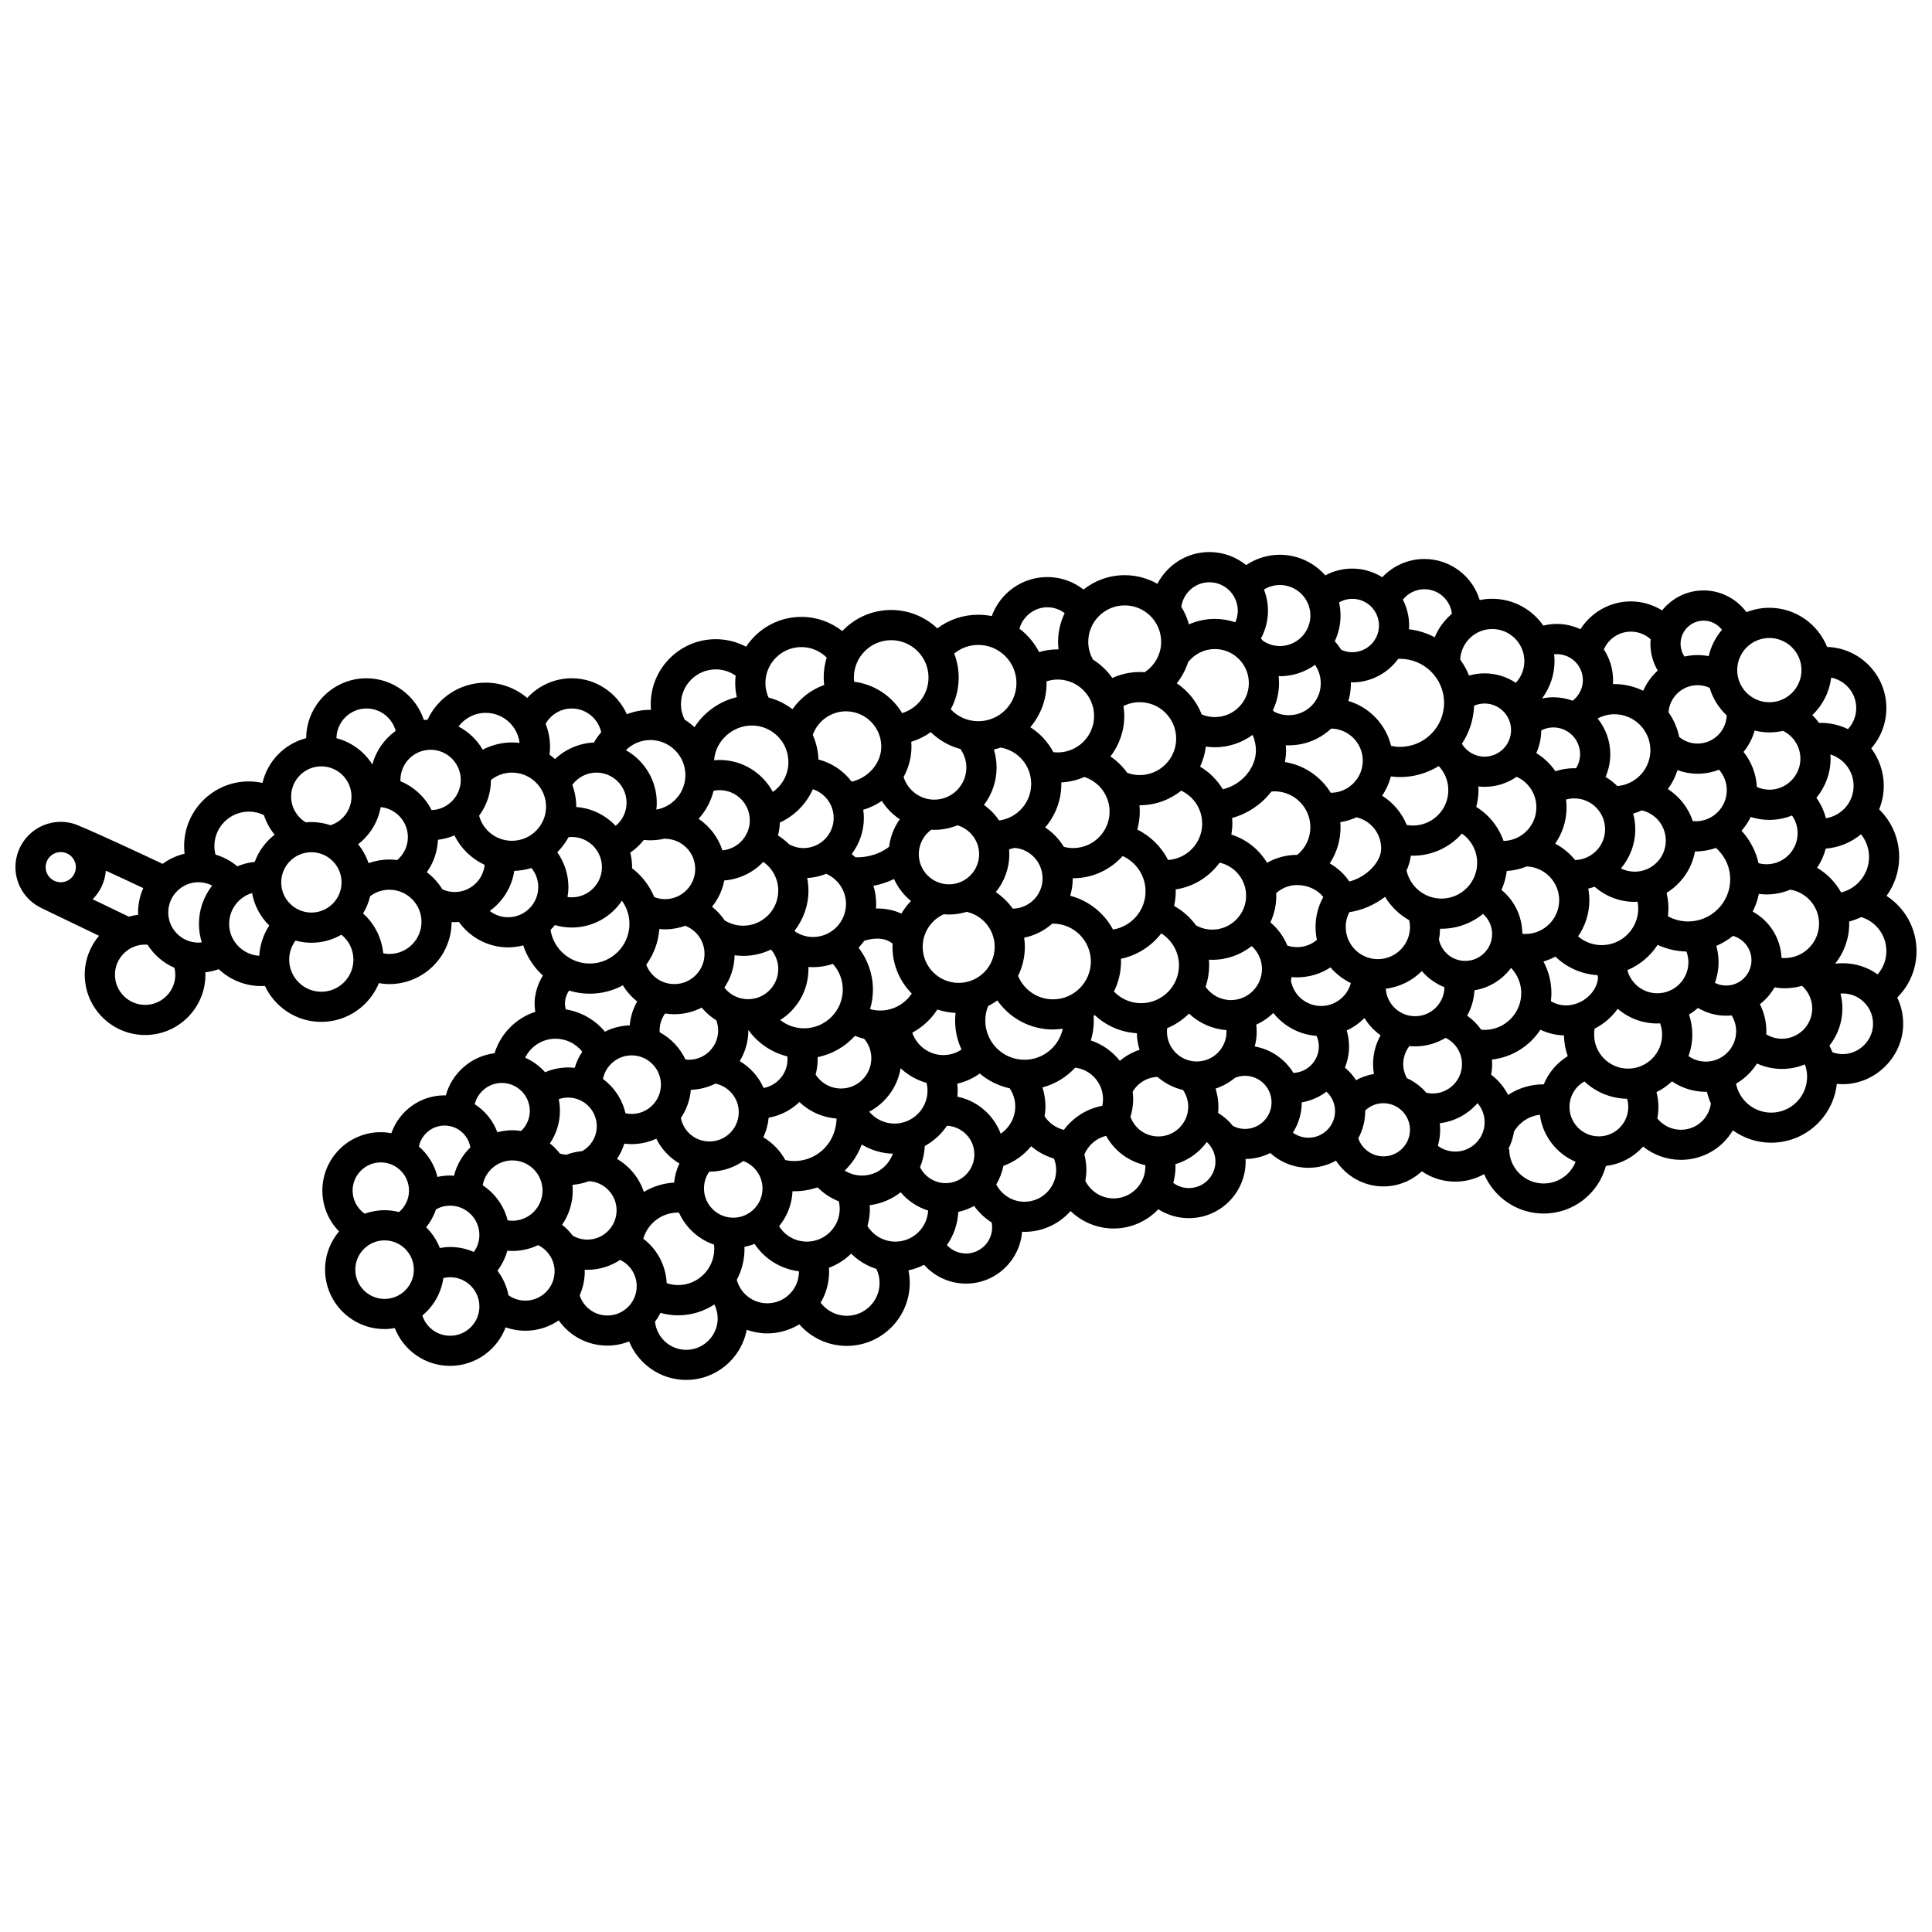 <?xml version="1.0" encoding="UTF-8"?>
<!-- Uploaded to: ICON Repo, www.svgrepo.com, Generator: ICON Repo Mixer Tools -->
<svg width="800px" height="800px" version="1.1" viewBox="144 144 512 512" xmlns="http://www.w3.org/2000/svg">
 <defs>
  <clipPath id="a">
   <path d="m148.09 290h503.81v220h-503.81z"/>
  </clipPath>
 </defs>
 <g clip-path="url(#a)">
  <path d="m651.9 396.05c0-6.086-3.117-11.5-7.949-14.629 2.098-2.906 3.352-6.465 3.352-10.316 0-4.82-1.938-9.32-5.305-12.613 0.777-1.926 1.219-4.027 1.219-6.231 0-3.731-1.242-7.164-3.316-9.945 2.555-2.914 4.004-6.664 4.004-10.672 0-8.773-7-15.922-15.703-16.203-2.441-6.07-8.383-10.371-15.316-10.371-2.137 0-4.172 0.422-6.051 1.164-2.613-3.531-6.809-5.766-11.355-5.766-4.445 0-8.414 2.07-11.004 5.293-2.469-1.523-5.332-2.383-8.281-2.383-5.539 0-10.523 2.902-13.359 7.371-1.906-0.891-4.023-1.402-6.262-1.402-1.207 0-2.406 0.156-3.574 0.445-2.984-4.289-7.941-7.106-13.551-7.106-1.133 0-2.234 0.113-3.305 0.332-1.914-6.289-7.762-10.879-14.668-10.879-4.305 0-8.316 1.809-11.164 4.836-2.312-1.445-5.031-2.293-7.953-2.293-2.535 0-4.977 0.625-7.144 1.801-2.949-3.34-7.25-5.465-12.051-5.465-3.215 0-6.305 0.98-8.922 2.734-2.668-2.152-6.055-3.453-9.746-3.453-5.992 0-11.191 3.426-13.777 8.422-2.562-1.453-5.519-2.293-8.672-2.293-4.117 0-7.902 1.43-10.906 3.801-2.703-2.113-6.062-3.305-9.582-3.305-6.781 0-12.555 4.324-14.738 10.344-1.156-0.234-2.352-0.359-3.574-0.359-3.984 0-7.754 1.285-10.848 3.617-3.203-3.016-7.504-4.875-12.238-4.875-5.098 0-9.691 2.152-12.953 5.586-3.051-2.402-6.848-3.758-10.844-3.758-6.113 0-11.5 3.152-14.641 7.91-2.453-1.301-5.199-1.996-8.035-1.996-9.508 0-17.242 7.734-17.242 17.242 0 0.496 0.027 0.992 0.074 1.488-0.062 0-0.125-0.012-0.188-0.012-2.168 0-4.269 0.41-6.219 1.164-2.508-5.598-8.141-9.527-14.602-9.527-4.578 0-8.824 1.969-11.797 5.219-2.973-2.523-6.809-4.055-11.004-4.055-6.734 0-12.668 3.914-15.414 9.832-0.324 0.016-0.648 0.027-0.965 0.062-2.106-6.394-8.168-11.055-15.203-11.055-8.777 0-15.918 7.106-15.988 15.867-5.742 1.484-10.234 6.07-11.578 11.863-1.184-0.258-2.398-0.395-3.633-0.395-9.449 0-17.137 7.688-17.137 17.137 0 0.68 0.051 1.348 0.129 2.016-2.141 0.5-4.109 1.434-5.824 2.695-5.027-2.371-16.688-7.84-22.121-10.078l-0.004 0.004c-1.484-0.676-3.137-1.059-4.883-1.059-6.613 0-11.996 5.383-11.996 11.996 0 4.762 2.797 8.871 6.828 10.809l-0.004 0.012 15.32 7.375c-2.352 2.785-3.781 6.379-3.781 10.305 0 8.82 7.176 15.992 15.992 15.992 8.82 0 15.992-7.176 15.992-15.992 0-0.211-0.023-0.414-0.031-0.625 1.215-0.141 2.406-0.414 3.555-0.828 2.953 2.762 6.906 4.469 11.258 4.469 0.328 0 0.652-0.016 0.98-0.035 2.637 5.621 8.332 9.531 14.938 9.531 6.894 0 12.809-4.254 15.273-10.27 0.906 0.156 1.824 0.258 2.758 0.258 9.074 0 16.461-7.363 16.504-16.43 0.266 0.016 0.535 0.027 0.801 0.027 0.387 0 0.766-0.031 1.145-0.059 2.973 4.152 7.828 6.731 13.012 6.731 1.395 0 2.742-0.199 4.031-0.535 1.012 3.109 2.836 5.852 5.207 7.996-1.551 2.523-2.641 5.856-2.008 9.609-5.137 1.695-9.176 5.75-10.809 10.98-6.215 0.777-11.281 5.269-12.918 11.18-0.113-0.004-0.223-0.016-0.336-0.016-6.516 0-12.055 4.199-14.09 10.031-0.914-0.168-1.852-0.27-2.812-0.27-8.531 0-15.473 6.941-15.473 15.473 0 4.133 1.641 7.984 4.422 10.82-2.309 2.742-3.703 6.273-3.703 10.129 0 8.688 7.066 15.754 15.754 15.754 0.934 0 1.84-0.098 2.727-0.254 2.297 5.883 7.988 10.008 14.645 10.008 6.731 0 12.473-4.25 14.727-10.203 1.652 0.578 3.402 0.898 5.203 0.898 3.289 0 6.344-1.016 8.871-2.746 2.863 4.086 7.594 6.684 12.887 6.684 2.035 0 3.973-0.402 5.762-1.105 2.43 5.977 8.289 10.199 15.129 10.199 7.961 0 14.602-5.731 16.035-13.281 1.711 0.605 3.543 0.945 5.449 0.945 3.113 0 6.012-0.887 8.492-2.398 3.117 3.57 7.664 5.715 12.566 5.715 9.207 0 16.699-7.488 16.699-16.699 0-1.125-0.121-2.231-0.34-3.316 1.457-0.309 2.84-0.816 4.133-1.477 2.781 3.113 6.793 4.984 11.117 4.984 7.828 0 14.254-6.066 14.855-13.742 0.211 0.008 0.418 0.027 0.633 0.027 4.859 0 9.223-2.137 12.23-5.508 2.996 2.894 7.055 4.621 11.391 4.621 4.664 0 8.871-1.965 11.863-5.102 2.383 1.531 5.168 2.363 8.094 2.363 8.293 0 15.039-6.746 15.039-15.039 0-0.215-0.016-0.426-0.027-0.641 2.356-0.023 4.582-0.598 6.562-1.59 2.731 2.5 6.301 3.922 10.117 3.922 2.644 0 5.129-0.691 7.289-1.895 2.711 4.133 7.379 6.832 12.57 6.832 3.93 0 7.5-1.527 10.184-4.004 2.578 1.762 5.633 2.738 8.852 2.738 2.777 0 5.387-0.727 7.656-1.992 2.609 6.133 8.699 10.445 15.773 10.445 7.891 0 14.52-5.301 16.5-12.605 3.902-0.465 7.359-2.356 9.859-5.137 2.797 2.234 6.309 3.512 10.008 3.512 5.887 0 10.992-3.117 13.777-7.816 2.867 2.055 6.367 3.273 10.156 3.273 9.004 0 16.438-6.836 17.395-15.59 0.516 0.051 1.035 0.082 1.559 0.082h0.203c8.391-0.109 15.484-7.012 15.812-15.391 0.105-2.668-0.445-5.242-1.562-7.57 3.25-3.231 5.113-7.613 5.113-12.32zm-19.57 3.215c-0.668 0-1.332 0.043-1.992 0.129 2.324-2.926 3.723-6.617 3.723-10.633 0-0.184-0.02-0.363-0.027-0.547 1.121-0.289 2.195-0.688 3.223-1.18 3.914 1.211 6.648 4.82 6.648 9.02 0 2.312-0.844 4.473-2.312 6.164-2.688-1.918-5.883-2.953-9.262-2.953zm-28.234 18.035c0 4.434-3.606 8.039-8.039 8.039-1.668 0-3.254-0.523-4.586-1.457 0.637-1.785 1.004-3.699 1.004-5.699 0-1.828-0.301-3.621-0.863-5.328 0.836-0.512 1.625-1.09 2.356-1.742 2.246 1.328 4.82 2.059 7.469 2.059 0.496 0 0.984-0.027 1.465-0.074 0.773 1.254 1.195 2.695 1.195 4.203zm-28.629 9.895c-4.969 0-9.008-4.043-9.008-9.008 0-0.559 0.043-1.082 0.133-1.59 2.449-1.246 4.555-3.059 6.106-5.246 2.836 2.418 6.5 3.883 10.508 3.883 0.25 0 0.492-0.027 0.742-0.039 0.336 0.957 0.531 1.961 0.531 2.992 0 4.965-4.043 9.008-9.012 9.008zm-22.359 4.168c-3.434-0.02-6.691 0.984-9.438 2.801-1.074-2.082-2.606-3.922-4.496-5.359 0.164-0.914 0.266-1.852 0.266-2.816 0-0.402-0.02-0.797-0.051-1.191 5.363-0.605 10.008-3.609 12.836-7.914 1.938 0.926 4.051 1.445 6.25 1.516 0.023 1.926 0.379 3.769 0.996 5.492-2.871 1.762-5.094 4.379-6.363 7.473zm-31.113 2.227c-1.41-1.633-3.164-2.957-5.152-3.867-0.633-1.145-0.977-2.41-0.977-3.727 0-1.746 0.582-3.418 1.637-4.769 0.496 0.047 0.996 0.074 1.504 0.074 2.961 0 5.723-0.836 8.094-2.258 2.613 1.289 4.344 3.945 4.344 6.953 0 4.293-3.492 7.789-7.789 7.789-0.555-0.004-1.109-0.074-1.66-0.195zm-45.473-12.262c0.32-1.258 0.512-2.566 0.512-3.926 0-0.625-0.051-1.242-0.121-1.855 1.688-0.773 3.223-1.82 4.539-3.094 2.727 3.453 6.832 5.727 11.453 6.07 0.383 0.875 0.602 1.809 0.602 2.785 0 3.781-2.996 6.867-6.738 7.027-2.211-3.629-5.906-6.246-10.246-7.008zm-17.633 15.949c0 4.352-3.539 7.894-7.894 7.894-3.379 0-6.293-2.098-7.41-5.203 0.457-1.52 0.715-3.082 0.715-4.688 0-0.664-0.051-1.312-0.129-1.957 1.359-2.348 3.828-3.836 6.578-3.922 1.914 1.656 4.219 2.863 6.762 3.461 0.895 1.301 1.379 2.828 1.379 4.414zm-32.957 6.156c-2.082-0.508-3.922-1.789-5.098-3.609 0.137-0.852 0.223-1.715 0.223-2.598 0-1.727-0.281-3.418-0.797-5.035 3.379-0.91 6.371-2.758 8.684-5.25 4.144 0.52 7.367 4.055 7.367 8.34 0 0.602-0.07 1.191-0.199 1.77-4.102 0.766-7.734 3.078-10.18 6.383zm-16.742 1c-1.871-4.961-6.188-8.73-11.48-9.805 0.051-0.535 0.082-1.074 0.082-1.625 0-0.609-0.035-1.215-0.102-1.816 2.148-0.488 4.164-1.414 5.953-2.691 2.25 1.902 4.957 3.269 7.934 3.918 0.953 1.422 1.477 3.09 1.477 4.812 0.004 2.957-1.523 5.633-3.863 7.207zm-35.309 24.465c0.414-1.449 0.648-2.977 0.648-4.559 0-0.32-0.031-0.633-0.051-0.949 3.074-0.383 5.883-1.598 8.207-3.418 1.91 2.258 4.438 3.945 7.277 4.84-0.246 4.578-4.035 8.234-8.676 8.234-3.059-0.004-5.836-1.598-7.406-4.148zm-16.047 4.144c-3.07 0-5.816-1.578-7.375-4.082 2.106-2.547 3.406-5.769 3.57-9.285 0.156 0.004 0.312 0.02 0.469 0.02 2.113 0 4.191-0.359 6.164-1.031 1.617 1.617 3.535 2.875 5.637 3.707 0.152 0.645 0.234 1.301 0.234 1.969 0 4.797-3.902 8.703-8.699 8.703zm-37.152 11.008c-0.238-4.773-2.562-9.031-6.207-11.77 1.156-4.027 4.844-6.938 9.207-6.938 0.082 0 0.168 0.016 0.25 0.016 1.777 3.965 5.141 7.055 9.281 8.477 0.047 0.371 0.074 0.746 0.074 1.117 0 5.301-4.312 9.609-9.609 9.609-1.016 0-2.027-0.188-2.996-0.512zm-42.148-16.648c-0.98-3.863-3.375-7.16-6.617-9.293 0.668-3.742 3.938-6.59 7.863-6.59 4.41 0 7.996 3.586 7.996 7.996 0 4.41-3.586 7.996-7.996 7.996-0.422 0-0.836-0.043-1.246-0.109zm-17.973 7.328c-0.816-2.082-2.059-3.953-3.625-5.496 1.145-1.414 2.031-3.023 2.617-4.75 1.141-0.633 2.406-0.969 3.727-0.969 4.277 0 7.758 3.481 7.758 7.758 0 1.656-0.523 3.215-1.469 4.512-1.93-0.844-4.055-1.32-6.289-1.32-0.914 0-1.82 0.105-2.719 0.266zm31.824-36.336c0-1.062-0.109-2.098-0.312-3.098 0.793-0.277 1.629-0.422 2.492-0.422 4.18 0 7.582 3.398 7.582 7.582 0 2.832-1.562 5.305-3.875 6.606-1.441 0.125-2.836 0.449-4.164 0.949-0.586-0.035-1.164-0.137-1.723-0.305-0.777-0.996-1.668-1.902-2.656-2.691 1.707-2.508 2.656-5.488 2.656-8.621zm19.008-14.707c4.277 0 7.758 3.481 7.758 7.758s-3.481 7.758-7.758 7.758c-0.559 0-1.109-0.066-1.645-0.184-0.84-3.703-3-6.902-5.961-9.086 0.707-3.559 3.848-6.246 7.606-6.246zm7.406-6.602c0-1.625 0.52-3.195 1.457-4.5 0.801 0.121 1.617 0.199 2.453 0.199 2.609 0 5.066-0.641 7.246-1.754 1.105 1.336 2.418 2.465 3.875 3.367 0.32 0.855 0.484 1.758 0.484 2.691 0 4.277-3.481 7.758-7.758 7.758-0.305 0-0.609-0.043-0.914-0.078-1.445-3.066-3.836-5.602-6.809-7.203-0.016-0.16-0.035-0.32-0.035-0.48zm-54.32-36.688c-1.113 0-2.219-0.246-3.238-0.703-1.082-1.766-2.484-3.309-4.133-4.555 1.777-2.477 2.816-5.441 2.953-8.582 1.531-0.188 2.996-0.582 4.363-1.172 1.707 3.449 4.543 6.199 8.012 7.816-0.406 4.035-3.816 7.195-7.957 7.195zm-17.305-8.613c-1.906 0-3.758 0.34-5.508 0.961-0.621-1.84-1.559-3.539-2.766-5.012 3.106-2.394 5.281-5.883 5.988-9.844 4.035 0.402 7.199 3.816 7.199 7.957 0 2.375-1.043 4.574-2.832 6.082-0.688-0.086-1.375-0.145-2.082-0.145zm-28.652 6.059c0-4.41 3.586-7.996 7.996-7.996 4.41 0 7.996 3.586 7.996 7.996s-3.586 7.996-7.996 7.996c-4.41 0-7.996-3.59-7.996-7.996zm31.594-27.148c0-4.41 3.586-7.996 7.996-7.996 4.41 0 7.996 3.586 7.996 7.996 0 4.32-3.484 7.859-7.738 7.988-1.73-3.434-4.648-6.164-8.227-7.633-0.008-0.121-0.027-0.238-0.027-0.355zm29.559 16.121c-4.156 0-7.664-2.769-8.711-6.644 1.965-2.656 3.141-5.926 3.141-9.473 1.582-1.25 3.543-1.953 5.57-1.953 4.981 0 9.035 4.055 9.035 9.035 0 4.984-4.055 9.035-9.035 9.035zm12.004 3.035c1.176-1.172 2.184-2.512 2.984-3.981 0.285-0.031 0.57-0.066 0.859-0.066 4.41 0 7.996 3.586 7.996 7.996s-3.586 7.996-7.996 7.996c-0.379 0-0.754-0.031-1.125-0.082 0.145-0.859 0.238-1.738 0.238-2.641-0.004-3.336-1.066-6.551-2.957-9.223zm5.027-11.984c0-0.027 0.004-0.059 0.004-0.086 0-2.043-0.379-3.992-1.039-5.805 1.492-1.992 3.848-3.231 6.379-3.231 4.41 0 7.996 3.586 7.996 7.996 0 2.41-1.105 4.629-2.891 6.117-2.668-2.832-6.344-4.691-10.449-4.992zm14.32 12.086c1.375-0.938 2.586-2.074 3.598-3.363 0.574 0.059 1.145 0.098 1.715 0.098 1.344 0 2.644-0.172 3.902-0.461v0.062c4.41 0 7.996 3.586 7.996 7.996s-3.586 7.996-7.996 7.996c-0.977 0-1.941-0.195-2.856-0.547-1.242-3-3.266-5.648-5.891-7.648 0.004-0.094 0.016-0.188 0.016-0.281 0-1.332-0.18-2.617-0.484-3.852zm32.223-33.684c5.34 0 9.684 4.344 9.684 9.684 0 3.238-1.598 6.152-4.129 7.918-2.695-5.035-8.008-8.469-14.105-8.469-0.488 0-0.977 0.035-1.457 0.082 0.34-5.055 4.777-9.215 10.008-9.215zm24.938-3.762c5.16 0 9.363 4.199 9.363 9.363 0 4.394-3.488 8.316-7.856 9.273-2.152-2.856-5.234-4.961-8.797-5.875-0.09-2.309-0.613-4.508-1.508-6.508 1.297-3.684 4.812-6.254 8.797-6.254zm22.473 5.516c2.203 2.148 4.902 3.684 7.863 4.477 1.016 1.434 1.574 3.133 1.574 4.898 0 4.699-3.82 8.52-8.52 8.52-3.75 0-7.035-2.508-8.117-6.004 1.324-2.426 2.086-5.164 2.086-8.043 0-0.434-0.035-0.855-0.066-1.281 1.879-0.582 3.629-1.445 5.18-2.566zm30.695-13.008c0-0.152-0.02-0.297-0.023-0.445 0.957-0.312 1.949-0.488 2.953-0.488 5.328 0 9.66 4.332 9.66 9.66s-4.332 9.66-9.66 9.66c-0.379 0-0.754-0.039-1.129-0.082-1.438-2.688-3.539-4.969-6.113-6.598 2.684-3.164 4.312-7.246 4.312-11.707zm20.59 8.727c0-0.898-0.09-1.77-0.219-2.633 1.332-0.668 2.805-1.027 4.309-1.027 5.328 0 9.66 4.332 9.66 9.66s-4.336 9.66-9.66 9.66c-1.137 0-2.238-0.203-3.297-0.59-1.215-1.695-2.723-3.16-4.461-4.34 2.289-2.977 3.668-6.691 3.668-10.73zm16.91-14.266c1.707-2.176 4.312-3.473 7.082-3.473 4.973 0 9.016 4.043 9.016 9.016s-4.043 9.016-9.016 9.016c-1.207 0-2.367-0.238-3.469-0.707-1.324-3.375-3.641-6.25-6.609-8.246 1.328-1.672 2.34-3.57 2.996-5.606zm43.504 5.356c5 0 9.426-2.457 12.168-6.219 0.164-0.008 0.336-0.023 0.5-0.023 6.434 0 11.668 5.234 11.668 11.668s-5.234 11.668-11.668 11.668c-0.801 0-1.594-0.09-2.371-0.254-1.391-5.703-5.738-10.254-11.332-11.914 0.148-0.5 0.281-1.008 0.379-1.527 0.219-1.141 0.309-2.285 0.289-3.414 0.121 0.008 0.242 0.016 0.367 0.016zm35.043 5.602c3.883 0 7.043 3.16 7.043 7.043 0 3.883-3.16 7.043-7.043 7.043-2.484 0-4.738-1.344-5.996-3.402 1.938-2.914 3.102-6.379 3.246-10.098 0.867-0.371 1.793-0.586 2.75-0.586zm59.668-4.152c0.844 2.832 2.43 5.336 4.523 7.312-0.148 4.133-3.551 7.457-7.719 7.457-1.789 0-3.492-0.613-4.867-1.742-0.488-2.398-1.477-4.609-2.836-6.547 0.285-4.004 3.629-7.18 7.707-7.18 1.109 0 2.191 0.242 3.191 0.699zm34.848 54.227c-1.5-2.707-3.707-4.977-6.387-6.543 1.047-1.523 1.828-3.242 2.305-5.078 3.539-0.277 6.773-1.652 9.352-3.801 1.348 1.688 2.121 3.785 2.121 6.012-0.004 4.555-3.156 8.371-7.391 9.41zm-15.801 17.348c-0.219-5.285-3.231-9.871-7.641-12.281 0.734-1.465 1.305-3.031 1.641-4.68 0.668 0.082 1.344 0.141 2.027 0.141 2.227 0 4.352-0.453 6.289-1.27 4.348 0.723 7.633 4.504 7.633 8.996 0 5.039-4.098 9.137-9.137 9.137-0.27 0-0.543-0.02-0.812-0.043zm-57.117 12.582c-1.438 0-2.809-0.395-4.004-1.121 0.086-0.703 0.141-1.414 0.141-2.141 0-2.981-0.754-5.84-2.113-8.367 1.109-0.328 2.172-0.758 3.172-1.297 2.996 2.894 6.926 4.652 11.152 4.914 0.047 0.207 0.105 0.406 0.156 0.613-0.246 3.918-4.184 7.398-8.504 7.398zm-47.754-4.41c3.711-0.473 7.043-2.168 9.562-4.688 1.605 1.879 3.652 3.363 5.984 4.273-0.055 4.25-3.523 7.691-7.781 7.691-4.125-0.004-7.5-3.223-7.766-7.277zm-17.129 4.562c-3.977 0-7.316-2.84-8.004-6.691 0.062-0.32 0.105-0.645 0.148-0.969 0.484 0.043 0.969 0.074 1.457 0.074 3.215 0 6.273-0.93 8.871-2.641 1.48 1.738 3.32 3.152 5.394 4.16-0.922 3.484-4.094 6.066-7.867 6.066zm-23.926-1.559c-2.691 0-5.176-1.344-6.699-3.5 0.602-1.797 0.941-3.711 0.941-5.707 0-0.504-0.02-1.004-0.062-1.5 0.293 0.016 0.582 0.031 0.879 0.031 3.949 0 7.578-1.367 10.465-3.637 1.691 1.535 2.715 3.731 2.715 6.078-0.008 4.543-3.699 8.234-8.238 8.234zm-37.105 10.695c0.5-1.668 0.777-3.43 0.777-5.258 0-0.41-0.02-0.824-0.051-1.238 0.102-0.074 0.203-0.148 0.301-0.227 3.019 2.84 6.926 4.551 11.16 4.812 0.039 1.523 0.281 2.996 0.723 4.387-1.922 0.637-3.695 1.633-5.234 2.93-1.957-2.484-4.613-4.383-7.676-5.406zm-17.598 5.117c-5.723 0-10.379-4.656-10.379-10.379 0-1.336 0.254-2.629 0.75-3.852 0.859-0.43 1.676-0.922 2.445-1.48 3.293 4.715 8.727 7.691 14.75 7.691 0.879 0 1.738-0.086 2.586-0.207-0.996 4.695-5.168 8.227-10.152 8.227zm-25.691 8.164c0 4.828-3.926 8.75-8.75 8.75-2.648 0-5.082-1.207-6.703-3.148 4.336-2.293 7.484-6.512 8.324-11.512 1.934 1.801 4.281 3.148 6.879 3.879 0.16 0.664 0.25 1.344 0.25 2.031zm-37.68 18.422c-1.367-2.488-3.383-4.586-5.836-6.039 0.75-1.602 1.246-3.344 1.418-5.184 3.137-0.559 5.949-2.039 8.152-4.16 0.57 0.539 1.176 1.043 1.824 1.5 2.387 1.68 5.141 2.66 8.02 2.875-0.047 2.156-0.703 4.391-1.867 6.18-2.562 3.941-7.219 5.801-11.711 4.828zm-29.477 5.965c-2.922 0.172-5.652 1.051-8.023 2.481-1.215-3.719-3.777-6.828-7.109-8.758 0.828-1.234 1.488-2.594 1.941-4.043 0.645 0.078 1.293 0.125 1.949 0.125 2.332 0 4.535-0.523 6.527-1.434 1.359 2.75 3.488 5.023 6.117 6.566-0.742 1.59-1.227 3.301-1.402 5.062zm9.375-10.898c-3.762 0-6.875-2.644-7.586-6.219 1.473-2.164 2.41-4.715 2.648-7.465 2.332-0.078 4.535-0.66 6.508-1.648 3.543 0.73 6.188 3.871 6.188 7.574 0 4.281-3.481 7.758-7.758 7.758zm-16.758-46.836c1.961-2.699 3.211-5.941 3.473-9.461 0.504 0.047 1.008 0.082 1.512 0.082 1.875 0 3.668-0.34 5.34-0.938 3.062 1.168 5.121 4.086 5.121 7.449 0 4.41-3.586 7.996-7.996 7.996-3.379 0-6.293-2.082-7.449-5.129zm20.68-22.332c4.055-0.312 7.684-2.137 10.332-4.918 2.445 1.703 3.973 4.512 3.973 7.606 0 5.129-4.172 9.301-9.301 9.301-1.758 0-3.445-0.492-4.922-1.426-0.91-1.363-2.035-2.57-3.324-3.598 1.602-1.988 2.738-4.363 3.242-6.965zm23.473-24.18c3.199 1.047 5.519 4.055 5.519 7.602 0 4.41-3.586 7.996-7.996 7.996-1.328 0-2.629-0.355-3.805-0.996-0.891-0.883-1.883-1.672-2.957-2.348 0.285-1.098 0.453-2.238 0.496-3.418 3.93-1.809 7.019-4.965 8.742-8.836zm13.355 5.457c1.762-0.535 3.418-1.332 4.918-2.348 1.238 1.93 2.863 3.578 4.758 4.848-1.52 2.141-2.504 4.644-2.828 7.305-3.348 2.551-7.066 2.836-8.902 2.785-0.324-0.297-0.66-0.582-1.012-0.852 2.019-2.676 3.231-5.992 3.231-9.598 0-0.727-0.066-1.441-0.164-2.141zm24.977 4.106c3.332 0.988 5.734 4.102 5.734 7.648 0 4.41-3.586 7.996-7.996 7.996-4.41 0-7.996-3.586-7.996-7.996 0-2.59 1.246-4.984 3.316-6.481 0.262 0.012 0.52 0.035 0.781 0.035 2.176 0.004 4.254-0.43 6.16-1.203zm13.676 6.359c0.477-0.109 0.949-0.227 1.41-0.371 4.16 0.293 7.461 3.805 7.461 8.094 0 4.383-3.535 7.949-7.902 8.008-1.211-1.715-2.734-3.195-4.488-4.383 2.231-2.75 3.574-6.25 3.574-10.059 0-0.434-0.023-0.863-0.055-1.289zm13.844-17.332c0-0.129-0.016-0.258-0.02-0.387 2.168-0.117 4.231-0.613 6.121-1.445 3.934 1.27 6.684 4.949 6.684 9.176 0 5.328-4.336 9.66-9.66 9.66-0.84 0-1.664-0.117-2.465-0.328-1.25-2.059-2.941-3.816-4.945-5.133 2.664-3.109 4.285-7.137 4.285-11.543zm38.293-9.883c0.789 0.113 1.582 0.176 2.383 0.176 3.742 0 7.191-1.227 10.004-3.281 0.574 1.289 0.883 2.691 0.883 4.144 0 4.766-3.949 9.156-8.77 10.273-1.473-2.449-3.527-4.516-6.016-6.008 0.766-1.652 1.289-3.43 1.516-5.305zm33.227-4.777c4.625 0.082 8.363 3.863 8.363 8.504 0 4.684-3.805 8.496-8.484 8.512-2.621-4.269-7.012-7.328-12.152-8.148 0.188-1 0.309-2.019 0.309-3.059 0-0.469-0.035-0.934-0.07-1.395 0.258 0.012 0.512 0.027 0.77 0.027 1.012 0 2.031-0.094 3.043-0.277 3.141-0.57 5.973-2.062 8.223-4.164zm15.809 12.676c0.809 0.102 1.621 0.172 2.438 0.172 3.758 0 7.262-1.078 10.25-2.914 1.613 1.711 2.535 3.969 2.535 6.391 0 5.168-4.203 9.371-9.371 9.371-0.551 0-1.102-0.055-1.648-0.152-1.309-3.211-3.594-5.922-6.516-7.75 1.047-1.543 1.828-3.269 2.312-5.117zm33.336 0.102c3.144 1.414 5.223 4.531 5.223 8.105 0 4.844-3.883 8.785-8.695 8.902-1.309-3.734-3.848-6.93-7.238-9.035 0.375-1.414 0.594-2.894 0.594-4.426 0-0.328-0.012-0.656-0.031-0.984 0.535 0.059 1.078 0.102 1.625 0.102 3.164 0 6.102-0.988 8.523-2.664zm13.223 8.105c0-0.703-0.059-1.395-0.141-2.074 0.703-0.195 1.434-0.309 2.18-0.309 4.508 0 8.176 3.668 8.176 8.176 0 4.43-3.547 8.043-7.945 8.164-1.441-1.785-3.234-3.269-5.277-4.352 1.891-2.731 3.008-6.039 3.008-9.605zm29.395-9.863c1.691 0.613 3.484 0.949 5.332 0.949 2 0 3.91-0.391 5.672-1.074 1.312 1.488 2.062 3.406 2.062 5.438 0 4.539-3.691 8.23-8.23 8.23-0.262 0-0.52-0.016-0.781-0.043-1.176-3.523-3.512-6.516-6.602-8.496 1.098-1.508 1.973-3.188 2.547-5.004zm24.348 13.18c2.121 0 4.144-0.422 6.004-1.164 0.957 1.363 1.488 2.984 1.488 4.691 0 4.539-3.691 8.23-8.23 8.23-0.727 0-1.438-0.105-2.125-0.289-0.734-3.219-2.285-6.172-4.512-8.598 0.969-1.094 1.789-2.316 2.438-3.644 1.578 0.504 3.238 0.773 4.938 0.773zm-21.535 26.918c-1.875 0-3.711-0.484-5.34-1.379 0.078-0.672 0.129-1.352 0.129-2.047 0-1.418-0.164-2.809-0.496-4.16 3.891-2.379 6.703-6.336 7.535-10.984 0.066 0 0.133 0.008 0.195 0.008 1.879 0 3.676-0.336 5.356-0.926 2.387 2.102 3.781 5.086 3.781 8.328 0 6.152-5.008 11.16-11.16 11.16zm-13.211-3.422c0 5.344-4.348 9.691-9.691 9.691-2.336 0-4.527-0.844-6.254-2.316 1.883-2.731 2.988-6.031 2.988-9.594 0-1.051-0.109-2.074-0.293-3.074 0.574-0.137 1.133-0.301 1.68-0.496 2.926 2.57 6.66 4.016 10.648 4.016 0.25 0 0.492-0.027 0.738-0.035 0.109 0.59 0.184 1.191 0.184 1.809zm0.938-26.016c3.695 0.844 6.367 4.121 6.367 8.012 0 4.539-3.691 8.23-8.23 8.23-1.293 0-2.539-0.301-3.656-0.859 2.363-2.812 3.797-6.438 3.797-10.391 0-1.43-0.203-2.812-0.555-4.137 0.785-0.227 1.543-0.52 2.277-0.855zm-61.426 30.906c0 4.695-3.82 8.516-8.516 8.516s-8.516-3.82-8.516-8.516c0-1.395 0.336-2.731 0.98-3.938 3.289-0.465 6.637-1.91 9.445-4.055 1.57 2.586 3.781 4.719 6.402 6.199 0.133 0.586 0.203 1.184 0.203 1.793zm-32.496 4.918c-0.988-2.367-2.523-4.481-4.492-6.152 0.988-2.152 1.555-4.535 1.555-7.055 0-0.227-0.023-0.449-0.035-0.672 1.508-1.379 3.461-2.16 5.527-2.16 2.848 0 5.441 1.223 6.965 3.168-1.348 2.426-2.051 5.129-2.051 7.957 0 1.168 0.125 2.309 0.359 3.41-1.465 1.238-3.312 1.926-5.273 1.926-0.879-0.004-1.734-0.152-2.555-0.422zm-30.008-10.496c0.27-1.25 0.422-2.543 0.422-3.875 0-0.172-0.02-0.336-0.023-0.504 4.777-0.719 8.93-3.352 11.652-7.098 4.012 0.898 7.023 4.484 7.023 8.766 0 4.953-4.031 8.984-8.984 8.984-1.504 0-2.969-0.402-4.289-1.125-1.527-2.098-3.496-3.863-5.801-5.148zm15.363-23.316c4.16-1.137 7.844-3.672 10.43-7.016 0.27-0.023 0.535-0.047 0.793-0.047 5.246 0 9.516 4.269 9.516 9.516 0 2.863-1.273 5.523-3.457 7.324-0.027 0-0.055-0.004-0.082-0.004-2.828 0-5.543 0.75-7.938 2.102-2.121-3.519-5.469-6.219-9.461-7.473 0.156-0.945 0.262-1.91 0.262-2.902 0-0.504-0.02-1.004-0.062-1.5zm28.738 2.453c0-0.453-0.035-0.898-0.066-1.344 1.508-0.234 2.949-0.672 4.297-1.289 3.793 0.895 6.539 4.277 6.539 8.273 0 3.684-4.086 7.664-8.445 8.742-1.324-1.973-3.102-3.602-5.184-4.797 1.84-2.801 2.859-6.113 2.859-9.586zm17.488 11.473c0.562-1.25 0.957-2.57 1.148-3.949 0.184 0.008 0.367 0.023 0.555 0.023 5.16 0 9.793-2.277 12.977-5.863 2.484 1.738 4.035 4.598 4.035 7.75 0 5.227-4.25 9.477-9.477 9.477-4.449-0.004-8.297-3.152-9.238-7.438zm-59.715-21.156c3.348 1.559 5.559 4.914 5.559 8.73 0 5.113-4 9.305-9.035 9.629-1.781-3.465-4.629-6.316-8.168-8.062 0.426-1.516 0.668-3.106 0.668-4.754 0-0.57-0.031-1.129-0.086-1.688 0.023 0 0.047 0.004 0.07 0.004 4.152 0 7.973-1.449 10.992-3.859zm-15.516 17.32c3.617 1.621 6.066 5.246 6.066 9.355 0 5.098-3.742 9.328-8.621 10.121-2.34-4.379-6.441-7.668-11.352-8.953 0.438-1.453 0.68-2.992 0.68-4.586 0-0.02-0.004-0.035-0.004-0.055 0.035 0 0.07 0.004 0.105 0.004 5.215-0.004 9.891-2.289 13.125-5.887zm-66.605 53.582c0 4.426-3.602 8.023-8.023 8.023-1.652 0-3.246-0.504-4.606-1.461-0.859-0.605-1.578-1.371-2.137-2.234 0.348-1.297 0.551-2.656 0.551-4.059 0-0.188-0.02-0.371-0.027-0.559 3.891-0.777 7.328-2.809 9.902-5.637 0.793 0.316 1.613 0.574 2.445 0.777 1.227 1.438 1.895 3.234 1.895 5.148zm-33.965-27.125c2.644 0 5.144-0.613 7.387-1.68 1.215 1.426 1.914 3.238 1.914 5.164 0 4.41-3.586 7.996-7.996 7.996-2.508 0-4.793-1.16-6.285-3.066 1.664-2.457 2.644-5.406 2.719-8.574 0.746 0.098 1.5 0.16 2.262 0.16zm22-21.758c3.148 1.371 5.254 4.496 5.254 8.004 0 4.824-3.926 8.75-8.75 8.75-1.637 0-3.203-0.477-4.59-1.34-0.094-0.117-0.184-0.234-0.277-0.352 2.285-2.934 3.664-6.609 3.664-10.605 0-1.133-0.121-2.246-0.332-3.324 1.77-0.109 3.461-0.492 5.031-1.133zm14.312 36.242c-0.914 0-1.809-0.137-2.676-0.375 0.484-1.641 0.754-3.371 0.754-5.164 0-4.051-1.379-7.961-3.812-11.121 0.547-0.57 1.051-1.18 1.512-1.824 1.648-0.531 5.09-1.258 7.516 0.762-0.016 0.285-0.031 0.566-0.031 0.855 0 4.816 1.953 9.18 5.106 12.355-1.82 2.769-4.926 4.512-8.367 4.512zm3.668-34.852c1.035 2.273 2.574 4.266 4.492 5.824-0.977 1.012-1.832 2.129-2.539 3.344-2.199-1.039-4.543-1.398-6.746-1.352 0.027-0.398 0.062-0.797 0.062-1.203 0-1.664-0.262-3.277-0.723-4.812 1.699-0.328 3.562-0.883 5.453-1.801zm-22.68 23.852c0-0.18-0.012-0.359-0.016-0.539 0.406 0.027 0.812 0.047 1.223 0.047 1.844 0 3.609-0.312 5.269-0.863 1.676 1.859 2.621 4.25 2.621 6.812 0 5.652-4.602 10.254-10.254 10.254-2.352 0-4.551-0.801-6.316-2.195 4.481-2.84 7.473-7.828 7.473-13.516zm30.273-5.871c0-3.762 2.188-7.094 5.586-8.645 0.453 0.039 0.91 0.07 1.375 0.07 1.633 0 3.211-0.25 4.699-0.707 4.328 0.977 7.422 4.797 7.422 9.281 0 5.262-4.281 9.543-9.543 9.543-5.258 0-9.539-4.281-9.539-9.543zm26.895-2.441c2.82-0.562 5.363-1.875 7.441-3.711 0.066-0.004 0.137-0.008 0.199-0.008 5.531 0 10.031 4.5 10.031 10.031s-4.5 10.031-10.031 10.031c-4.109 0-7.731-2.496-9.254-6.211 1.141-2.324 1.797-4.93 1.797-7.688 0.004-0.832-0.07-1.645-0.184-2.445zm-62.754 31.469c0.023 0.25 0.039 0.5 0.039 0.75 0 3.785-2.727 6.938-6.316 7.617-1.336-2.969-3.555-5.465-6.344-7.121 1.434-2.375 2.277-5.144 2.277-8.117 0-0.051-0.004-0.102-0.004-0.148 2.527 3.519 6.184 5.988 10.348 7.019zm19.758 31.578c-1.641 0-3.207-0.477-4.555-1.316 0.988-0.973 1.895-2.059 2.676-3.266 0.738-1.137 1.34-2.367 1.828-3.648 2.438 1.484 5.262 2.352 8.242 2.43-1.195 3.375-4.41 5.801-8.191 5.801zm21.574-31.93c-3.793 0-7.066-2.5-8.234-5.941 2.688-1.438 4.984-3.543 6.652-6.144 1.527 0.52 3.144 0.832 4.824 0.91-0.074 0.676-0.121 1.355-0.121 2.039 0 2.738 0.617 5.328 1.699 7.668-1.41 0.941-3.074 1.469-4.82 1.469zm52.414-13.754c-2.773 0-5.336-1.133-7.203-3.086 1.191-2.406 1.879-5.106 1.879-7.969 0-0.238-0.027-0.473-0.035-0.711 4.328-0.902 8.09-3.352 10.703-6.731 2.852 1.805 4.688 4.977 4.688 8.465 0 5.535-4.5 10.031-10.031 10.031zm85.895-11.203c-3.414 0-6.309-2.406-6.973-5.691 0.188-0.922 0.281-1.875 0.309-2.848 0.113 0.004 0.227 0.016 0.344 0.016 4.176 0 8.016-1.477 11.023-3.934 1.508 1.324 2.422 3.234 2.422 5.328 0 3.934-3.195 7.129-7.125 7.129zm11.004-23.832c1.867-0.117 3.652-0.527 5.309-1.203 4.766 0.199 8.582 4.129 8.582 8.941 0 4.938-4.019 8.957-8.957 8.957-0.273 0-0.543-0.016-0.816-0.043-0.016-4.617-2.09-8.832-5.527-11.637 0.703-1.562 1.188-3.25 1.41-5.016zm31.957 26.281c3.301-1.379 6.086-3.738 8.02-6.703 2.383 1.109 4.984 1.715 7.641 1.773 0.332 0.902 0.523 1.852 0.523 2.828 0 4.539-3.691 8.23-8.23 8.23-3.816 0.004-7.023-2.606-7.953-6.129zm23.578-6.43c1.598-0.68 3.078-1.582 4.418-2.648 2.836 0.793 4.894 3.391 4.894 6.445 0 3.703-3.012 6.715-6.715 6.715-1.055 0-2.062-0.246-2.973-0.703 0.617-1.715 0.969-3.551 0.969-5.473 0.008-1.484-0.203-2.934-0.594-4.336zm36.383-42.41c0 4.336-3.191 7.93-7.344 8.582-0.492-1.953-1.348-3.785-2.519-5.422 2.344-2.816 3.762-6.43 3.762-10.371 0-0.371-0.02-0.738-0.043-1.105 3.555 1.094 6.144 4.406 6.144 8.316zm-18.707-14.578c2.789 1.371 4.606 4.203 4.606 7.367 0 4.539-3.691 8.23-8.23 8.23-1.156 0-2.269-0.266-3.309-0.73-0.18-3.426-1.43-6.66-3.531-9.285 1.344-1.641 2.352-3.562 2.949-5.656 1.25 0.305 2.551 0.484 3.894 0.484 1.246 0.004 2.453-0.145 3.621-0.41zm-35.148 5.133c0 4.996-3.863 9.098-8.758 9.5-0.934-0.934-1.992-1.738-3.129-2.422 0.82-1.875 1.258-3.914 1.258-6.027 0-3.566-1.25-6.84-3.324-9.426 0.023-0.027 0.051-0.051 0.074-0.078 1.352-0.699 2.84-1.082 4.348-1.082 5.254 0 9.531 4.277 9.531 9.535zm-18.629 1.051c0 1.344-0.379 2.629-1.078 3.742-0.156-0.004-0.312-0.023-0.473-0.023-1.715 0-3.394 0.277-4.996 0.797-1.32-1.922-3.035-3.562-5.051-4.801 0.82-1.844 1.289-3.875 1.301-6.016 0.988-0.512 2.07-0.789 3.207-0.789 3.91 0 7.09 3.18 7.09 7.09zm-70.242-23.668c1.285 1.855 1.809 4.172 1.355 6.539-0.641 3.356-3.348 6.027-6.727 6.648-2.332 0.43-4.195-0.121-5.5-0.801-0.09-0.129-0.195-0.25-0.289-0.375 1.027-2.188 1.617-4.617 1.617-7.188 0-0.617-0.035-1.227-0.102-1.828 0.105 0.004 0.211 0.012 0.316 0.012 3.477-0.004 6.695-1.125 9.328-3.008zm-83.312 21.91c4.66 0.809 8.086 4.812 8.086 9.633 0 4.961-3.711 9.062-8.504 9.695-1.074-1.598-2.426-2.992-4.008-4.113 2.09-2.766 3.344-6.195 3.344-9.922 0-1.633-0.25-3.238-0.715-4.769 0.613-0.145 1.211-0.32 1.797-0.523zm-76.082 11.465c0.527-0.109 1.062-0.172 1.605-0.172 4.41 0 7.996 3.586 7.996 7.996 0 4.156-3.191 7.582-7.25 7.961-1.121-3.445-3.371-6.383-6.324-8.363 1.887-2.078 3.269-4.613 3.973-7.422zm-40.145 115c1.777-2.574 2.82-5.691 2.82-9.051 0-0.484-0.031-0.961-0.074-1.434 0.066-0.039 0.133-0.082 0.199-0.117 1.457-0.125 2.852-0.453 4.164-0.953 4.078 0.223 7.332 3.602 7.332 7.734 0 4.277-3.481 7.758-7.758 7.758-1.371 0-2.691-0.375-3.867-1.059-0.809-1.07-1.754-2.039-2.816-2.879zm45.359-1.871c-4.277 0-7.758-3.481-7.758-7.758 0-1.621 0.492-3.152 1.41-4.449 0.016 0 0.035 0.004 0.051 0.004 3.332 0 6.418-1.047 8.965-2.816 2.984 1.102 5.086 3.988 5.086 7.262 0.004 4.281-3.477 7.758-7.754 7.758zm56.289-9.16c-2.906 0-5.527-1.688-6.797-4.227 0.734-1.738 1.16-3.629 1.262-5.606 2.363-1.297 4.383-3.144 5.879-5.371 4.035 0.184 7.262 3.512 7.262 7.594 0.004 4.195-3.41 7.609-7.606 7.609zm66.543-32.238c-4.352 0-7.894-3.539-7.894-7.894 0-0.312 0.027-0.625 0.066-0.938 2.172-0.906 4.133-2.223 5.777-3.856 2.68 2.516 6.172 4.102 9.922 4.375 0.008 0.141 0.02 0.281 0.02 0.422 0 4.352-3.539 7.891-7.891 7.891zm39.266 1.625c0.699-1.734 1.094-3.625 1.094-5.609 0-1.453-0.219-2.875-0.617-4.234 1.758-0.816 3.352-1.93 4.699-3.293 1.109 1.793 2.562 3.348 4.273 4.574-1.281 2.312-1.992 4.922-1.992 7.637 0 0.879 0.074 1.75 0.219 2.602-1.664 0.289-3.258 0.848-4.727 1.66-0.805-1.246-1.797-2.375-2.949-3.336zm34.336-20.492c3.965-0.648 7.406-2.84 9.699-5.941 1.688 1.781 2.695 4.152 2.695 6.688 0 5.375-4.375 9.75-9.75 9.75-0.289 0-0.578-0.027-0.867-0.055-1.016-1.434-2.269-2.691-3.715-3.719 1.121-2.012 1.797-4.297 1.938-6.723zm75.637 3.684c1.57-1.207 2.891-2.719 3.867-4.453 0.883 0.141 1.777 0.234 2.68 0.234 1.598 0 3.141-0.234 4.609-0.648 1.695 1.512 2.711 3.68 2.711 5.984 0 4.434-3.606 8.039-8.039 8.039-1.484 0-2.91-0.414-4.156-1.172 0.012-0.266 0.039-0.527 0.039-0.797 0.004-2.543-0.598-4.984-1.711-7.188zm25.527-78.469c0 2.106-0.797 4.07-2.191 5.57-2.184-1.051-4.621-1.656-7.199-1.656-0.148 0-0.301 0.02-0.449 0.023-0.535-0.742-1.137-1.434-1.789-2.078 2.695-2.574 4.516-6.047 4.988-9.934 3.777 0.746 6.641 4.082 6.641 8.074zm-14.508-10.062c0 4.695-3.82 8.516-8.516 8.516-4.695 0-8.516-3.82-8.516-8.516s3.82-8.516 8.516-8.516c4.695 0.004 8.516 3.824 8.516 8.516zm-25.918-13.113c1.934 0 3.711 0.941 4.852 2.422-1.691 1.98-2.914 4.363-3.519 6.984-0.965-0.184-1.945-0.285-2.938-0.285-1.195 0-2.356 0.145-3.477 0.398-0.668-0.992-1.039-2.164-1.039-3.394-0.004-3.379 2.746-6.125 6.121-6.125zm-19.285 2.91c1.965 0 3.801 0.73 5.227 2.027-0.031 0.391-0.059 0.785-0.059 1.188 0 2.547 0.691 4.981 1.941 7.109-1.633 1.484-2.953 3.301-3.848 5.348-2.309-1.121-4.891-1.77-7.629-1.77-0.133 0-0.266 0.012-0.398 0.012 0.023-0.348 0.039-0.695 0.039-1.047 0-3.008-0.902-5.809-2.441-8.152 1.211-2.805 4.008-4.715 7.168-4.715zm-19.625 5.969c3.805 0 6.894 3.094 6.894 6.894 0 2.16-1.031 4.156-2.703 5.445-1.602-0.582-3.32-0.914-5.125-0.914-1.008 0-2.012 0.113-2.992 0.316 2.106-2.812 3.309-6.269 3.309-9.891 0-0.613-0.039-1.215-0.105-1.809 0.242-0.02 0.48-0.043 0.723-0.043zm-8.609 1.855c0 2.156-0.84 4.191-2.262 5.742-2.379-1.582-5.231-2.508-8.297-2.508-1.406 0-2.781 0.203-4.109 0.582-0.605-1.52-1.395-2.941-2.34-4.246 0.227-4.496 3.941-8.082 8.492-8.082 4.695-0.004 8.516 3.816 8.516 8.512zm-26.488-19.059c3.762 0 6.867 2.848 7.285 6.496-1.973 1.68-3.547 3.812-4.559 6.238-2.082-1.105-4.387-1.84-6.824-2.129 0.02-0.328 0.051-0.652 0.051-0.988 0-2.469-0.609-4.797-1.668-6.856 1.371-1.715 3.457-2.762 5.715-2.762zm-19.117 2.543c3.898 0 7.074 3.172 7.074 7.074 0 3.902-3.172 7.074-7.074 7.074-1.02 0-2.016-0.227-2.934-0.648-0.504-0.797-1.07-1.555-1.711-2.258 0.977-2.07 1.535-4.375 1.535-6.812 0-1.199-0.141-2.363-0.391-3.488 1.055-0.609 2.25-0.941 3.5-0.941zm-11.105 4.426c0 4.461-3.629 8.09-8.09 8.09-1.574 0-3.094-0.473-4.414-1.34-0.195-0.227-0.395-0.449-0.602-0.66 1.207-2.25 1.867-4.769 1.867-7.356 0-1.984-0.387-3.879-1.066-5.625 1.258-0.773 2.711-1.195 4.215-1.195 4.457-0.004 8.09 3.625 8.09 8.086zm-26.758-8.816c4.144 0 7.519 3.387 7.519 7.547 0 1.062-0.23 2.106-0.656 3.062-1.707-0.578-3.527-0.902-5.426-0.902-2.394 0-4.727 0.512-6.863 1.453-0.449-1.656-1.133-3.211-2.016-4.637 0.5-3.676 3.641-6.523 7.441-6.523zm-22.445 6.129c5.328 0 9.66 4.332 9.66 9.66 0 3.273-1.676 6.285-4.398 8.062-0.426-0.031-0.848-0.066-1.277-0.066-2.523 0-4.996 0.555-7.266 1.582-1.363-1.949-3.109-3.606-5.125-4.871-0.809-1.438-1.254-3.039-1.254-4.707-0.004-5.324 4.332-9.66 9.66-9.66zm-20.492 0.496c1.676 0 3.273 0.57 4.578 1.562-1.105 2.305-1.746 4.879-1.746 7.602 0 0.676 0.051 1.344 0.125 2.008-0.078 0-0.152-0.012-0.23-0.012-1.672 0-3.328 0.246-4.926 0.715-1.25-2.441-3.039-4.555-5.207-6.203 0.898-3.223 3.922-5.672 7.406-5.672zm-8.199 20.094c0 5.574-4.535 10.109-10.109 10.109-2.812 0-5.414-1.16-7.305-3.156 1.344-2.512 2.106-5.383 2.106-8.43 0-2.238-0.434-4.375-1.188-6.352 1.785-1.469 4.019-2.281 6.383-2.281 5.574 0 10.113 4.535 10.113 10.109zm-33.195-11.367c5.453 0 9.891 4.438 9.891 9.891 0 4.445-2.922 8.195-6.988 9.434-2.684-4.469-7.312-7.637-12.715-8.312-0.043-0.371-0.074-0.746-0.074-1.121-0.004-5.453 4.434-9.891 9.887-9.891zm-23.793 1.828c2.543 0 4.934 1.023 6.703 2.781-0.516 1.672-0.797 3.445-0.797 5.281 0 0.664 0.051 1.324 0.125 1.98-3.402 1.215-6.34 3.477-8.406 6.422-1.859-1.43-4.004-2.488-6.336-3.094-0.539-1.207-0.828-2.512-0.828-3.832 0-5.258 4.277-9.539 9.539-9.539zm-31.922 15.156c0-5.098 4.144-9.246 9.242-9.246 1.898 0 3.719 0.59 5.258 1.664-0.07 0.645-0.117 1.301-0.117 1.965 0 1.262 0.145 2.512 0.414 3.734-4.66 1.094-8.684 4.027-11.211 7.953-0.797-0.738-1.664-1.398-2.594-1.977-0.637-1.273-0.992-2.668-0.992-4.094zm1.18 18.766c0 4.582-3.332 8.387-7.699 9.145 0.066-0.594 0.113-1.195 0.113-1.801 0-5.984-3.309-11.207-8.191-13.949 1.707-1.68 4.008-2.684 6.488-2.684 5.121 0 9.289 4.168 9.289 9.289zm-30.109-17.652c3.793 0 7.016 2.715 7.801 6.305-0.727 0.832-1.371 1.746-1.934 2.723-3.894 0.164-7.555 1.762-10.32 4.379-0.461-0.418-0.945-0.809-1.449-1.176 0.082-0.676 0.137-1.352 0.137-2.035 0-2.168-0.422-4.234-1.164-6.144 1.398-2.465 4.027-4.051 6.93-4.051zm-22.801 1.16c4.621 0 8.438 3.488 8.965 7.969-0.66-0.078-1.328-0.129-2.008-0.129-2.727 0-5.375 0.684-7.758 1.91-1.52-2.602-3.746-4.734-6.418-6.133 1.66-2.227 4.297-3.617 7.219-3.617zm-31.582-1.16c3.664 0 6.793 2.531 7.715 5.934-2.992 2.137-5.211 5.269-6.18 8.914-2.144-3.406-5.531-5.941-9.523-6.977 0.066-4.352 3.621-7.871 7.988-7.871zm-11.996 15.34c4.41 0 7.996 3.586 7.996 7.996 0 3.508-2.285 6.559-5.555 7.602-1.594-0.535-3.293-0.836-5.066-0.836-0.504 0-1 0.031-1.492 0.074-2.383-1.434-3.883-4.016-3.883-6.84 0.004-4.41 3.594-7.996 8-7.996zm-19.199 11.996c1.395 0 2.754 0.316 3.992 0.922 0.617 1.898 1.582 3.656 2.836 5.191-2.379 1.836-4.219 4.324-5.266 7.199-1.625 0.168-3.18 0.578-4.629 1.184-1.695-1.438-3.656-2.481-5.773-3.102-0.191-0.738-0.301-1.488-0.301-2.254 0-5.039 4.102-9.141 9.141-9.141zm-13.363 18.715c1.293 0 2.531 0.312 3.637 0.883-2.184 2.801-3.5 6.309-3.5 10.129 0 1.715 0.262 3.367 0.75 4.922-0.293 0.035-0.59 0.062-0.891 0.062-4.41 0-7.996-3.586-7.996-7.996 0.004-4.41 3.59-8 8-8zm-18.457 9.117-9.582-4.613c1.98-1.969 3.269-4.621 3.496-7.57 3.594 1.648 7.242 3.356 9.918 4.613-0.875 1.977-1.371 4.156-1.371 6.449 0 0.211 0.023 0.414 0.031 0.621-0.852 0.102-1.684 0.273-2.492 0.5zm-18.031-17.113c2.207 0 4 1.793 4 4s-1.793 4-4 4c-2.207 0-4-1.793-4-4s1.793-4 4-4zm22.359 40.496c-4.41 0-7.996-3.586-7.996-7.996 0-4.617 3.973-8.352 8.633-7.953 1.711 2.688 4.188 4.836 7.137 6.121 0.145 0.602 0.223 1.211 0.223 1.832 0 4.406-3.586 7.996-7.996 7.996zm22.266-21.488c0-3.848 2.566-7.102 6.074-8.152 0.598 3.344 2.227 6.328 4.559 8.609-1.562 2.379-2.481 5.129-2.656 8.023-4.445-0.273-7.977-3.969-7.977-8.48zm24.426 18.004c-4.691 0-8.512-3.816-8.512-8.512 0-1.844 0.602-3.602 1.672-5.051 1.344 0.367 2.754 0.582 4.215 0.582 2.894 0 5.606-0.785 7.949-2.133 1.988 1.594 3.184 3.988 3.184 6.602 0.004 4.695-3.812 8.512-8.508 8.512zm18.035-10.012c-0.547 0-1.086-0.062-1.621-0.168-0.41-4.109-2.324-7.852-5.344-10.566 0.844-1.402 1.484-2.938 1.867-4.574 1.465-1.105 3.238-1.711 5.098-1.711 4.691 0 8.512 3.816 8.512 8.512-0.004 4.691-3.82 8.508-8.512 8.508zm26.59-11.398c3.441-2.465 5.856-6.254 6.512-10.617 1.574-0.055 3.102-0.309 4.539-0.766 1.168 1.41 1.816 3.172 1.816 5.059 0 4.41-3.586 7.996-7.996 7.996-1.816-0.004-3.504-0.613-4.871-1.672zm17.281 3.742c1.449 0.426 2.953 0.652 4.473 0.652 5.531 0 10.418-2.824 13.289-7.109 1.262 1.762 1.992 3.887 1.992 6.125 0 5.805-4.723 10.527-10.527 10.527-5.254 0-9.605-3.871-10.387-8.91 0.41-0.41 0.797-0.84 1.16-1.285zm9.23 18.188c3.176 0 6.164-0.805 8.781-2.219 1 1.648 2.281 3.09 3.781 4.266-1.09 1.938-1.766 4.098-1.961 6.34-2.359 0.078-4.586 0.672-6.574 1.68-2.613-3.144-6.297-5.262-10.375-5.914-0.582-2.082 0.09-3.801 0.875-4.981 1.727 0.535 3.566 0.828 5.473 0.828zm-9.035 11.93c2.797 0 5.371 1.309 7.051 3.449-0.871 1.301-1.547 2.738-2 4.269-0.566-0.062-1.141-0.102-1.727-0.102-2.113 0-4.191 0.445-6.117 1.266-1.461-1.633-3.254-2.957-5.285-3.852 1.465-3.008 4.531-5.031 8.078-5.031zm-14.262 11.723c4.086 0 7.41 3.324 7.41 7.41 0 2.031-0.844 3.93-2.297 5.312-0.758-0.109-1.523-0.188-2.312-0.188-1.379 0-2.707 0.195-3.984 0.523-1.145-3.082-3.269-5.684-6.004-7.426 0.801-3.231 3.715-5.633 7.188-5.633zm-15.172 11.293c3.434 0 6.281 2.508 6.832 5.785-2.082 2.023-3.602 4.609-4.34 7.504-0.34-0.023-0.676-0.051-1.023-0.051-1.141 0-2.262 0.133-3.352 0.371-0.77-3.184-2.516-5.981-4.918-8.059 0.648-3.164 3.449-5.551 6.801-5.551zm-16.902 9.762c4.121 0 7.473 3.352 7.473 7.473 0 2.219-0.992 4.277-2.644 5.684-1.23-0.309-2.508-0.488-3.828-0.488-1.848 0-3.613 0.336-5.262 0.922-1.98-1.379-3.211-3.637-3.211-6.117-0.004-4.117 3.352-7.473 7.473-7.473zm-6.758 28.422c0-4.277 3.481-7.758 7.758-7.758s7.758 3.481 7.758 7.758c0 4.277-3.481 7.758-7.758 7.758s-7.758-3.481-7.758-7.758zm25.129 17.516c-3.438 0-6.352-2.234-7.359-5.359 2.965-2.445 5.004-5.961 5.566-9.941 0.582-0.137 1.18-0.207 1.793-0.207 4.277 0 7.758 3.481 7.758 7.758 0.004 4.269-3.481 7.75-7.758 7.75zm19.93-9.305c-1.617 0-3.164-0.504-4.465-1.426-0.465-2.414-1.488-4.625-2.918-6.516 1.195-1.586 2.086-3.379 2.617-5.289 0.445 0.035 0.891 0.066 1.34 0.066 2.438 0 4.738-0.562 6.809-1.543 2.629 1.277 4.375 3.957 4.375 6.949 0 4.277-3.481 7.758-7.758 7.758zm14.402-1.402c0.863-1.945 1.352-4.094 1.352-6.356 0-0.148-0.016-0.293-0.02-0.438 0.234 0.012 0.465 0.027 0.699 0.027 3.211 0 6.199-0.969 8.691-2.629 2.648 1.262 4.391 3.93 4.391 6.981 0 4.277-3.481 7.758-7.758 7.758-3.406-0.004-6.332-2.191-7.356-5.344zm28.242 14.438c-4.289 0-7.824-3.254-8.277-7.445 0.551-0.734 1.035-1.516 1.453-2.34 1.516 0.418 3.082 0.641 4.66 0.641 3.551 0 6.852-1.066 9.621-2.879 0.566 1.137 0.879 2.394 0.879 3.695-0.004 4.59-3.742 8.328-8.336 8.328zm13.398-18.547c1.301-2.453 2.043-5.242 2.043-8.207 0-0.184-0.016-0.363-0.023-0.543 0.93-0.176 1.824-0.441 2.688-0.777 2.652 3.984 6.906 6.652 11.754 7.262 0 0.031 0.004 0.062 0.004 0.098 0 4.625-3.762 8.383-8.383 8.383-3.84-0.004-7.117-2.606-8.082-6.215zm29.145 9.527c-2.762 0-5.301-1.32-6.922-3.465 1.418-2.422 2.242-5.231 2.242-8.234 0-0.344-0.02-0.684-0.043-1.023 2.223-0.832 4.227-2.113 5.883-3.75 1.875 1.855 4.164 3.246 6.691 4.047 0.555 1.16 0.844 2.426 0.844 3.727 0.004 4.797-3.898 8.699-8.695 8.699zm38.523-23.426c0 3.816-3.106 6.918-6.922 6.918-1.965 0-3.785-0.844-5.07-2.234 1.773-2.508 2.859-5.523 3.019-8.785 1.492-0.328 2.906-0.867 4.203-1.586 1.25 1.75 2.828 3.234 4.637 4.371 0.09 0.434 0.133 0.875 0.133 1.316zm8.57-6.797c-3.191 0-6.062-1.828-7.477-4.594 0.895-1.5 1.551-3.152 1.898-4.922 2.914-1.035 5.441-2.863 7.352-5.199 1.758 1.5 3.82 2.617 6.043 3.273 0.379 0.969 0.59 1.992 0.59 3.031 0.004 4.637-3.769 8.41-8.406 8.41zm23.617-0.887c-3.184 0-6.066-1.832-7.481-4.633 0.168-0.941 0.27-1.902 0.27-2.894 0-1.395-0.188-2.773-0.535-4.113 1.035-2.481 3.195-4.316 5.758-4.941 2.18 3.957 5.945 6.789 10.387 7.773 0.008 0.133 0.016 0.266 0.016 0.398 0 4.637-3.773 8.41-8.414 8.41zm19.957-2.738c-1.516 0-2.949-0.488-4.141-1.367 0.375-1.375 0.594-2.812 0.594-4.305 0-0.219-0.02-0.438-0.027-0.656 3.383-1 6.289-3.098 8.324-5.879 1.414 1.309 2.289 3.164 2.289 5.168 0.004 3.883-3.156 7.039-7.039 7.039zm7.738-19.918c0.055-0.539 0.086-1.09 0.086-1.645 0-1.645-0.27-3.258-0.758-4.797 1.902-0.629 3.648-1.605 5.156-2.859 0.852-0.348 1.734-0.535 2.641-0.535 3.883 0 7.043 3.16 7.043 7.043s-3.16 7.043-7.043 7.043c-1.109 0-2.195-0.281-3.191-0.793-1.09-1.363-2.418-2.539-3.934-3.457zm23.953 6.574c-1.512 0-2.945-0.48-4.125-1.344 1.477-2.324 2.344-5.074 2.344-8.023v-0.004c2.434-0.41 4.664-1.402 6.551-2.832 1.418 1.309 2.273 3.156 2.273 5.164 0 3.883-3.16 7.039-7.043 7.039zm19.859 4.938c-3.043 0-5.707-1.984-6.66-4.789 1.168-2.137 1.836-4.59 1.836-7.191 0-0.055-0.004-0.105-0.008-0.16 1.297-1.242 2.996-1.941 4.828-1.941 3.883 0 7.043 3.16 7.043 7.043 0.004 3.883-3.152 7.039-7.039 7.039zm19.039-1.262c-1.691 0-3.293-0.551-4.617-1.535 0.398-1.348 0.617-2.769 0.617-4.242 0-0.59-0.043-1.168-0.109-1.738 3.984-0.48 7.508-2.445 10.016-5.328 1.188 1.387 1.879 3.168 1.879 5.055 0.004 4.293-3.492 7.789-7.785 7.789zm23.43 8.453c-5.039 0-9.137-4.098-9.137-9.137h-0.215c0.723-1.422 1.227-2.965 1.488-4.59 1.469-2.519 3.996-4.164 6.859-4.477 0.738 5.617 4.43 10.316 9.469 12.461-1.344 3.379-4.621 5.742-8.465 5.742zm14.629-12.484c-4.293 0-7.789-3.492-7.789-7.789 0-2.863 1.551-5.414 3.949-6.766 2.977 2.785 6.941 4.516 11.316 4.59 0.207 0.703 0.316 1.434 0.316 2.176-0.004 4.293-3.5 7.789-7.793 7.789zm21.738-1.75c-2.461 0-4.738-1.133-6.254-3.012 0.191-0.98 0.301-1.992 0.301-3.031 0-1.336-0.18-2.652-0.512-3.934 1.508-0.746 2.887-1.707 4.102-2.848 2.617 1.777 5.715 2.769 8.969 2.769 0.098 0 0.195-0.012 0.293-0.016 0.254 1.082 0.602 2.129 1.047 3.121-0.523 3.961-3.863 6.949-7.945 6.949zm23.938-4.543c-4.613 0-8.465-3.305-9.324-7.668 2.258-1.309 4.164-3.144 5.555-5.348 2.051 0.93 4.285 1.438 6.598 1.438 2.156 0 4.211-0.434 6.09-1.211 0.387 1.043 0.59 2.156 0.59 3.281 0 5.242-4.266 9.508-9.508 9.508zm19.055-15.508h-0.105c-0.934 0-1.848-0.176-2.715-0.488-0.238-0.594-0.508-1.172-0.809-1.738 2.144-2.727 3.434-6.156 3.434-9.883 0-1.34-0.176-2.66-0.5-3.93 0.195-0.016 0.387-0.035 0.586-0.035 2.207 0 4.266 0.875 5.797 2.469 1.527 1.59 2.32 3.688 2.234 5.898-0.16 4.195-3.719 7.652-7.922 7.707z"/>
 </g>
</svg>